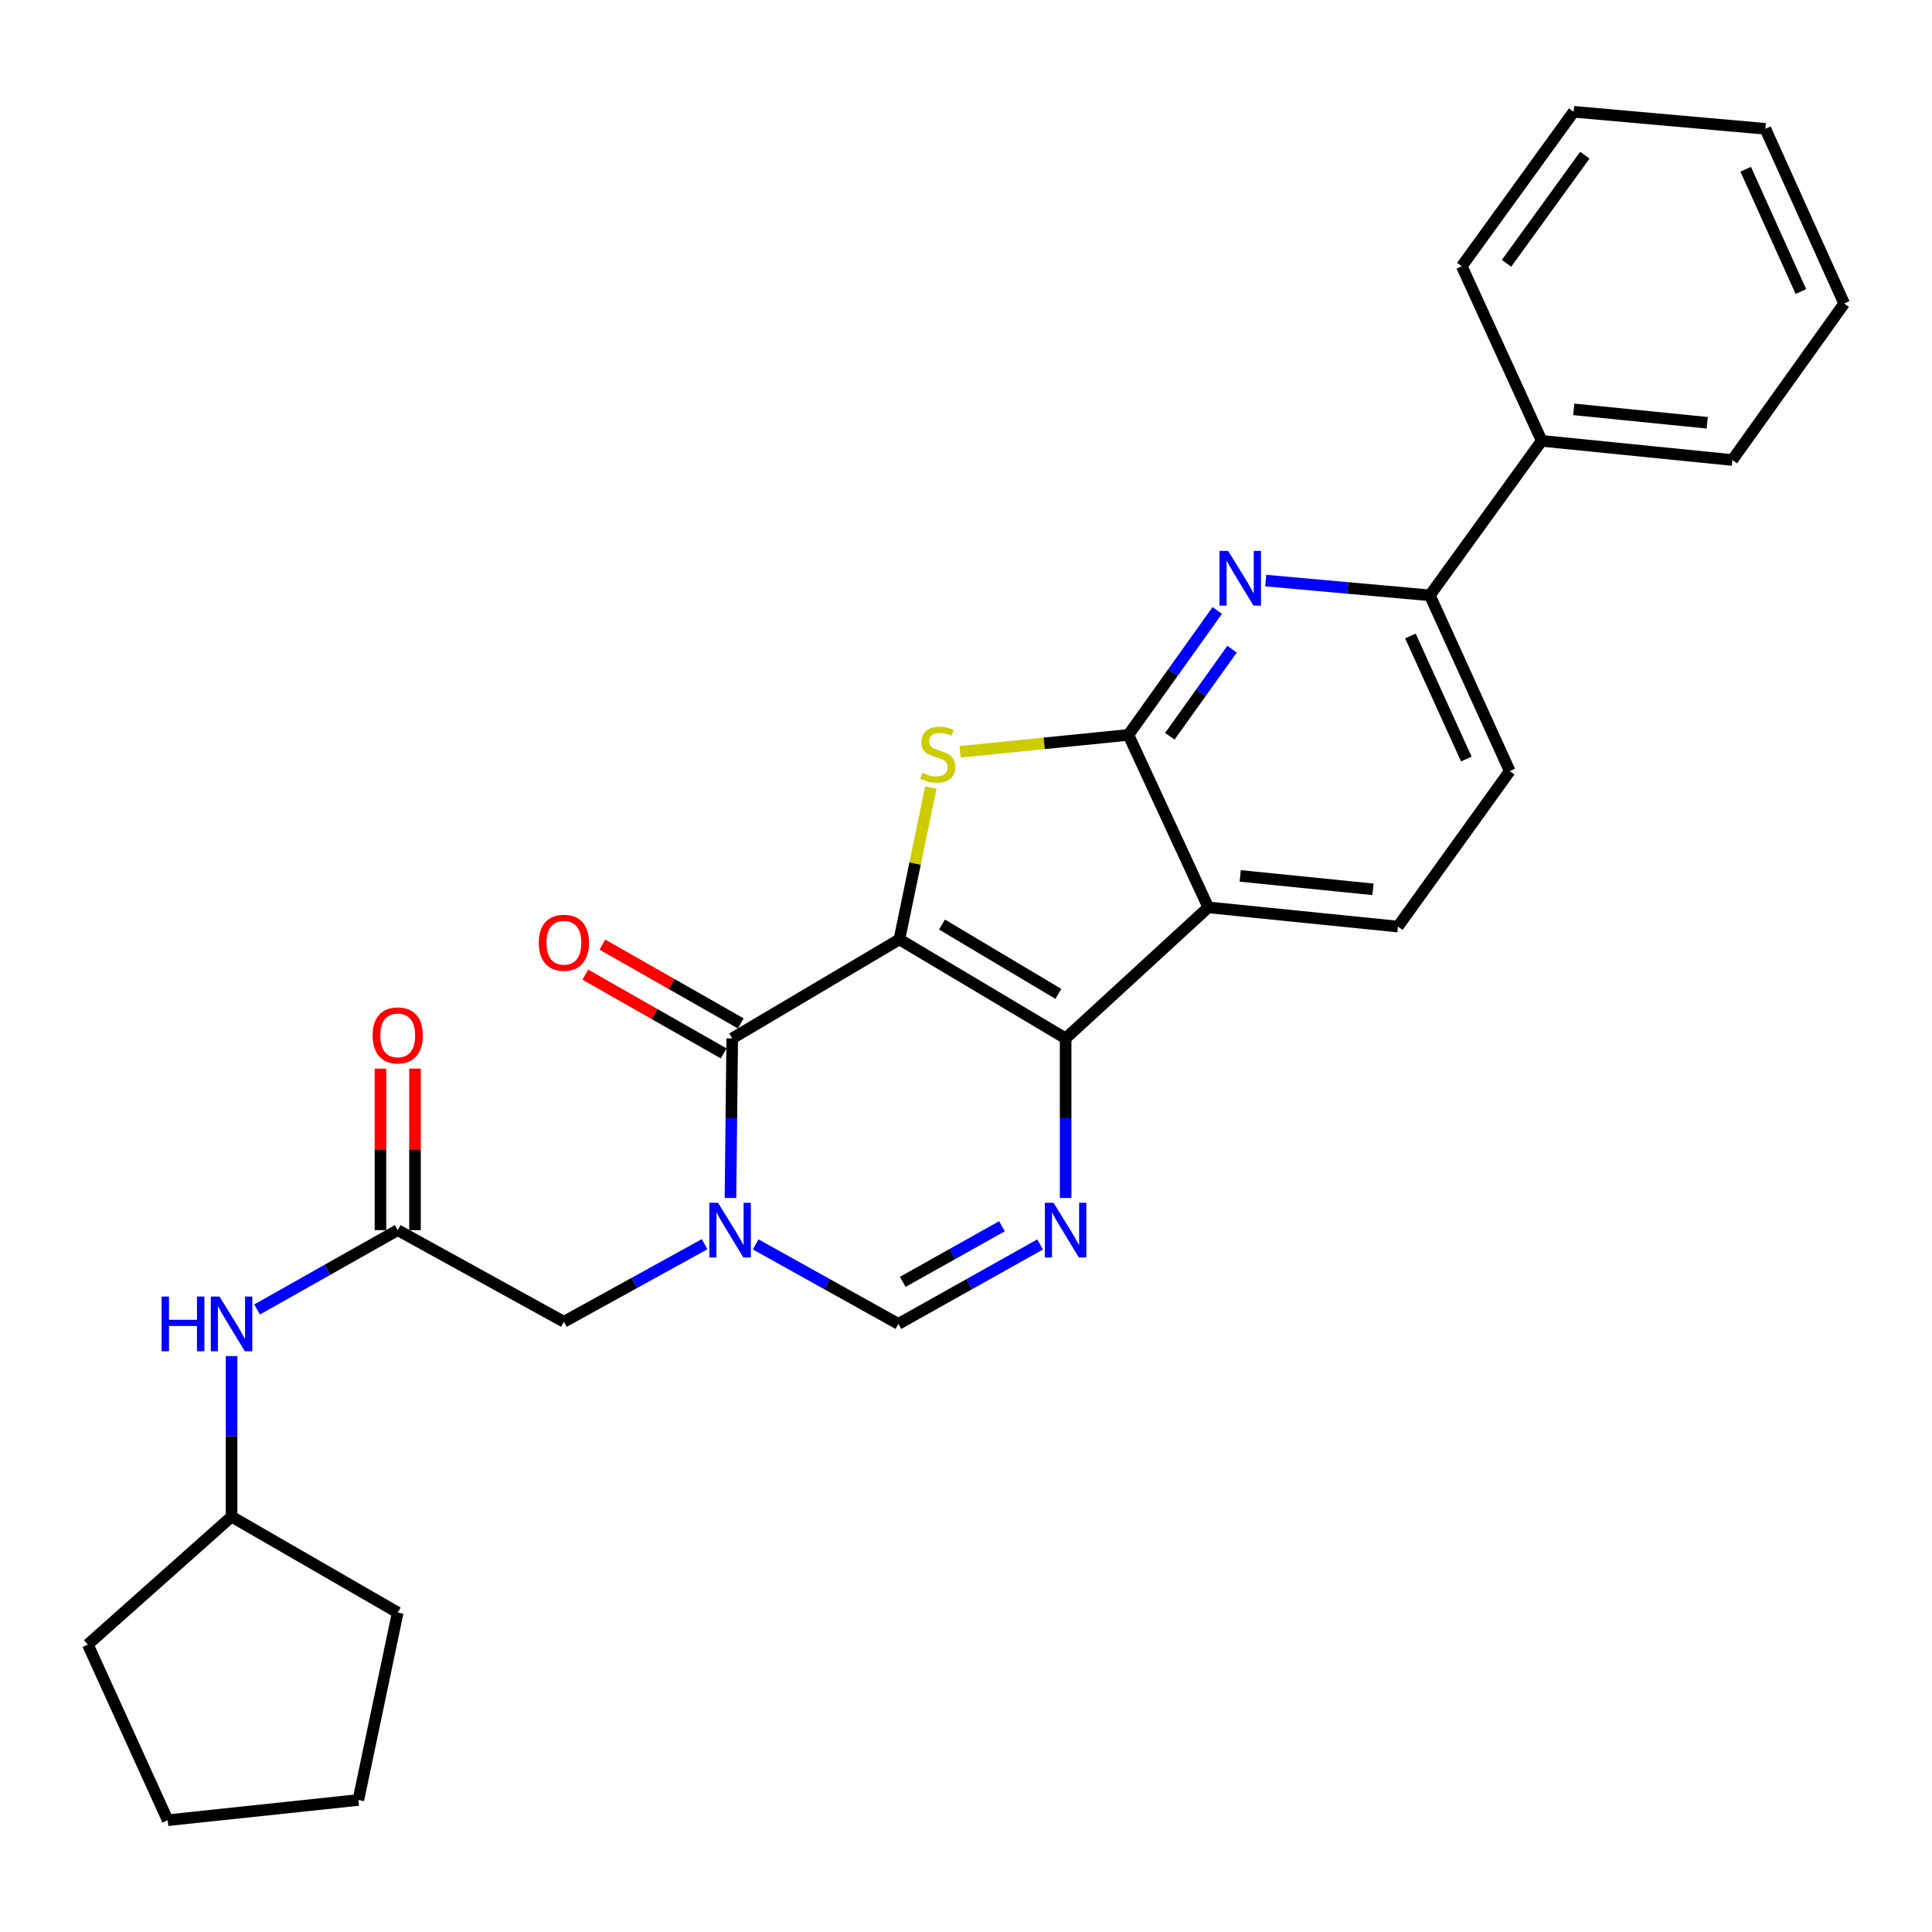<?xml version='1.0' encoding='iso-8859-1'?>
<svg version='1.1' baseProfile='full'
              xmlns='http://www.w3.org/2000/svg'
                      xmlns:rdkit='http://www.rdkit.org/xml'
                      xmlns:xlink='http://www.w3.org/1999/xlink'
                  xml:space='preserve'
width='1000px' height='1000px' viewBox='0 0 1000 1000'>
<!-- END OF HEADER -->
<rect style='opacity:1.0;fill:#FFFFFF;stroke:none' width='1000' height='1000' x='0' y='0'> </rect>
<path class='bond-0' d='M 465.527,486.225 L 551.566,537.472' style='fill:none;fill-rule:evenodd;stroke:#000000;stroke-width:6px;stroke-linecap:butt;stroke-linejoin:miter;stroke-opacity:1' />
<path class='bond-0' d='M 487.581,478.553 L 547.808,514.426' style='fill:none;fill-rule:evenodd;stroke:#000000;stroke-width:6px;stroke-linecap:butt;stroke-linejoin:miter;stroke-opacity:1' />
<path class='bond-1' d='M 465.527,486.225 L 473.661,446.924' style='fill:none;fill-rule:evenodd;stroke:#000000;stroke-width:6px;stroke-linecap:butt;stroke-linejoin:miter;stroke-opacity:1' />
<path class='bond-1' d='M 473.661,446.924 L 481.794,407.623' style='fill:none;fill-rule:evenodd;stroke:#CCCC00;stroke-width:6px;stroke-linecap:butt;stroke-linejoin:miter;stroke-opacity:1' />
<path class='bond-2' d='M 465.527,486.225 L 379.002,537.472' style='fill:none;fill-rule:evenodd;stroke:#000000;stroke-width:6px;stroke-linecap:butt;stroke-linejoin:miter;stroke-opacity:1' />
<path class='bond-5' d='M 551.566,537.472 L 625.408,469.659' style='fill:none;fill-rule:evenodd;stroke:#000000;stroke-width:6px;stroke-linecap:butt;stroke-linejoin:miter;stroke-opacity:1' />
<path class='bond-6' d='M 551.566,537.472 L 551.566,578.776' style='fill:none;fill-rule:evenodd;stroke:#000000;stroke-width:6px;stroke-linecap:butt;stroke-linejoin:miter;stroke-opacity:1' />
<path class='bond-6' d='M 551.566,578.776 L 551.566,620.079' style='fill:none;fill-rule:evenodd;stroke:#0000FF;stroke-width:6px;stroke-linecap:butt;stroke-linejoin:miter;stroke-opacity:1' />
<path class='bond-3' d='M 496.94,389.132 L 540.501,384.752' style='fill:none;fill-rule:evenodd;stroke:#CCCC00;stroke-width:6px;stroke-linecap:butt;stroke-linejoin:miter;stroke-opacity:1' />
<path class='bond-3' d='M 540.501,384.752 L 584.062,380.372' style='fill:none;fill-rule:evenodd;stroke:#000000;stroke-width:6px;stroke-linecap:butt;stroke-linejoin:miter;stroke-opacity:1' />
<path class='bond-4' d='M 379.002,537.472 L 378.543,578.776' style='fill:none;fill-rule:evenodd;stroke:#000000;stroke-width:6px;stroke-linecap:butt;stroke-linejoin:miter;stroke-opacity:1' />
<path class='bond-4' d='M 378.543,578.776 L 378.084,620.079' style='fill:none;fill-rule:evenodd;stroke:#0000FF;stroke-width:6px;stroke-linecap:butt;stroke-linejoin:miter;stroke-opacity:1' />
<path class='bond-13' d='M 383.423,529.704 L 347.611,509.322' style='fill:none;fill-rule:evenodd;stroke:#000000;stroke-width:6px;stroke-linecap:butt;stroke-linejoin:miter;stroke-opacity:1' />
<path class='bond-13' d='M 347.611,509.322 L 311.798,488.94' style='fill:none;fill-rule:evenodd;stroke:#FF0000;stroke-width:6px;stroke-linecap:butt;stroke-linejoin:miter;stroke-opacity:1' />
<path class='bond-13' d='M 374.58,545.241 L 338.768,524.859' style='fill:none;fill-rule:evenodd;stroke:#000000;stroke-width:6px;stroke-linecap:butt;stroke-linejoin:miter;stroke-opacity:1' />
<path class='bond-13' d='M 338.768,524.859 L 302.956,504.477' style='fill:none;fill-rule:evenodd;stroke:#FF0000;stroke-width:6px;stroke-linecap:butt;stroke-linejoin:miter;stroke-opacity:1' />
<path class='bond-7' d='M 584.062,380.372 L 607.058,348.171' style='fill:none;fill-rule:evenodd;stroke:#000000;stroke-width:6px;stroke-linecap:butt;stroke-linejoin:miter;stroke-opacity:1' />
<path class='bond-7' d='M 607.058,348.171 L 630.054,315.969' style='fill:none;fill-rule:evenodd;stroke:#0000FF;stroke-width:6px;stroke-linecap:butt;stroke-linejoin:miter;stroke-opacity:1' />
<path class='bond-7' d='M 605.509,381.101 L 621.606,358.56' style='fill:none;fill-rule:evenodd;stroke:#000000;stroke-width:6px;stroke-linecap:butt;stroke-linejoin:miter;stroke-opacity:1' />
<path class='bond-7' d='M 621.606,358.56 L 637.704,336.019' style='fill:none;fill-rule:evenodd;stroke:#0000FF;stroke-width:6px;stroke-linecap:butt;stroke-linejoin:miter;stroke-opacity:1' />
<path class='bond-28' d='M 584.062,380.372 L 625.408,469.659' style='fill:none;fill-rule:evenodd;stroke:#000000;stroke-width:6px;stroke-linecap:butt;stroke-linejoin:miter;stroke-opacity:1' />
<path class='bond-8' d='M 391.132,644.092 L 428.066,664.67' style='fill:none;fill-rule:evenodd;stroke:#0000FF;stroke-width:6px;stroke-linecap:butt;stroke-linejoin:miter;stroke-opacity:1' />
<path class='bond-8' d='M 428.066,664.67 L 465.001,685.247' style='fill:none;fill-rule:evenodd;stroke:#000000;stroke-width:6px;stroke-linecap:butt;stroke-linejoin:miter;stroke-opacity:1' />
<path class='bond-11' d='M 364.703,643.995 L 328.287,664.069' style='fill:none;fill-rule:evenodd;stroke:#0000FF;stroke-width:6px;stroke-linecap:butt;stroke-linejoin:miter;stroke-opacity:1' />
<path class='bond-11' d='M 328.287,664.069 L 291.871,684.144' style='fill:none;fill-rule:evenodd;stroke:#000000;stroke-width:6px;stroke-linecap:butt;stroke-linejoin:miter;stroke-opacity:1' />
<path class='bond-12' d='M 625.408,469.659 L 723.563,479.59' style='fill:none;fill-rule:evenodd;stroke:#000000;stroke-width:6px;stroke-linecap:butt;stroke-linejoin:miter;stroke-opacity:1' />
<path class='bond-12' d='M 641.931,453.362 L 710.64,460.314' style='fill:none;fill-rule:evenodd;stroke:#000000;stroke-width:6px;stroke-linecap:butt;stroke-linejoin:miter;stroke-opacity:1' />
<path class='bond-29' d='M 538.345,644.132 L 501.673,664.689' style='fill:none;fill-rule:evenodd;stroke:#0000FF;stroke-width:6px;stroke-linecap:butt;stroke-linejoin:miter;stroke-opacity:1' />
<path class='bond-29' d='M 501.673,664.689 L 465.001,685.247' style='fill:none;fill-rule:evenodd;stroke:#000000;stroke-width:6px;stroke-linecap:butt;stroke-linejoin:miter;stroke-opacity:1' />
<path class='bond-29' d='M 518.601,634.705 L 492.931,649.095' style='fill:none;fill-rule:evenodd;stroke:#0000FF;stroke-width:6px;stroke-linecap:butt;stroke-linejoin:miter;stroke-opacity:1' />
<path class='bond-29' d='M 492.931,649.095 L 467.261,663.485' style='fill:none;fill-rule:evenodd;stroke:#000000;stroke-width:6px;stroke-linecap:butt;stroke-linejoin:miter;stroke-opacity:1' />
<path class='bond-10' d='M 655.148,300.507 L 697.624,304.328' style='fill:none;fill-rule:evenodd;stroke:#0000FF;stroke-width:6px;stroke-linecap:butt;stroke-linejoin:miter;stroke-opacity:1' />
<path class='bond-10' d='M 697.624,304.328 L 740.1,308.149' style='fill:none;fill-rule:evenodd;stroke:#000000;stroke-width:6px;stroke-linecap:butt;stroke-linejoin:miter;stroke-opacity:1' />
<path class='bond-9' d='M 205.862,636.72 L 291.871,684.144' style='fill:none;fill-rule:evenodd;stroke:#000000;stroke-width:6px;stroke-linecap:butt;stroke-linejoin:miter;stroke-opacity:1' />
<path class='bond-14' d='M 205.862,636.72 L 169.462,657.257' style='fill:none;fill-rule:evenodd;stroke:#000000;stroke-width:6px;stroke-linecap:butt;stroke-linejoin:miter;stroke-opacity:1' />
<path class='bond-14' d='M 169.462,657.257 L 133.062,677.794' style='fill:none;fill-rule:evenodd;stroke:#0000FF;stroke-width:6px;stroke-linecap:butt;stroke-linejoin:miter;stroke-opacity:1' />
<path class='bond-16' d='M 214.8,636.72 L 214.8,594.918' style='fill:none;fill-rule:evenodd;stroke:#000000;stroke-width:6px;stroke-linecap:butt;stroke-linejoin:miter;stroke-opacity:1' />
<path class='bond-16' d='M 214.8,594.918 L 214.8,553.116' style='fill:none;fill-rule:evenodd;stroke:#FF0000;stroke-width:6px;stroke-linecap:butt;stroke-linejoin:miter;stroke-opacity:1' />
<path class='bond-16' d='M 196.923,636.72 L 196.923,594.918' style='fill:none;fill-rule:evenodd;stroke:#000000;stroke-width:6px;stroke-linecap:butt;stroke-linejoin:miter;stroke-opacity:1' />
<path class='bond-16' d='M 196.923,594.918 L 196.923,553.116' style='fill:none;fill-rule:evenodd;stroke:#FF0000;stroke-width:6px;stroke-linecap:butt;stroke-linejoin:miter;stroke-opacity:1' />
<path class='bond-17' d='M 740.1,308.149 L 797.982,228.179' style='fill:none;fill-rule:evenodd;stroke:#000000;stroke-width:6px;stroke-linecap:butt;stroke-linejoin:miter;stroke-opacity:1' />
<path class='bond-30' d='M 740.1,308.149 L 781.445,399.133' style='fill:none;fill-rule:evenodd;stroke:#000000;stroke-width:6px;stroke-linecap:butt;stroke-linejoin:miter;stroke-opacity:1' />
<path class='bond-30' d='M 730.026,329.192 L 758.968,392.882' style='fill:none;fill-rule:evenodd;stroke:#000000;stroke-width:6px;stroke-linecap:butt;stroke-linejoin:miter;stroke-opacity:1' />
<path class='bond-15' d='M 723.563,479.59 L 781.445,399.133' style='fill:none;fill-rule:evenodd;stroke:#000000;stroke-width:6px;stroke-linecap:butt;stroke-linejoin:miter;stroke-opacity:1' />
<path class='bond-18' d='M 119.853,701.901 L 119.853,743.456' style='fill:none;fill-rule:evenodd;stroke:#0000FF;stroke-width:6px;stroke-linecap:butt;stroke-linejoin:miter;stroke-opacity:1' />
<path class='bond-18' d='M 119.853,743.456 L 119.853,785.011' style='fill:none;fill-rule:evenodd;stroke:#000000;stroke-width:6px;stroke-linecap:butt;stroke-linejoin:miter;stroke-opacity:1' />
<path class='bond-19' d='M 797.982,228.179 L 896.663,238.11' style='fill:none;fill-rule:evenodd;stroke:#000000;stroke-width:6px;stroke-linecap:butt;stroke-linejoin:miter;stroke-opacity:1' />
<path class='bond-19' d='M 814.574,211.881 L 883.651,218.833' style='fill:none;fill-rule:evenodd;stroke:#000000;stroke-width:6px;stroke-linecap:butt;stroke-linejoin:miter;stroke-opacity:1' />
<path class='bond-20' d='M 797.982,228.179 L 756.616,137.81' style='fill:none;fill-rule:evenodd;stroke:#000000;stroke-width:6px;stroke-linecap:butt;stroke-linejoin:miter;stroke-opacity:1' />
<path class='bond-21' d='M 119.853,785.011 L 205.862,834.65' style='fill:none;fill-rule:evenodd;stroke:#000000;stroke-width:6px;stroke-linecap:butt;stroke-linejoin:miter;stroke-opacity:1' />
<path class='bond-22' d='M 119.853,785.011 L 45.455,851.206' style='fill:none;fill-rule:evenodd;stroke:#000000;stroke-width:6px;stroke-linecap:butt;stroke-linejoin:miter;stroke-opacity:1' />
<path class='bond-24' d='M 896.663,238.11 L 954.545,157.097' style='fill:none;fill-rule:evenodd;stroke:#000000;stroke-width:6px;stroke-linecap:butt;stroke-linejoin:miter;stroke-opacity:1' />
<path class='bond-23' d='M 756.616,137.81 L 814.508,57.859' style='fill:none;fill-rule:evenodd;stroke:#000000;stroke-width:6px;stroke-linecap:butt;stroke-linejoin:miter;stroke-opacity:1' />
<path class='bond-23' d='M 779.78,136.302 L 820.304,80.337' style='fill:none;fill-rule:evenodd;stroke:#000000;stroke-width:6px;stroke-linecap:butt;stroke-linejoin:miter;stroke-opacity:1' />
<path class='bond-26' d='M 205.862,834.65 L 185.492,931.663' style='fill:none;fill-rule:evenodd;stroke:#000000;stroke-width:6px;stroke-linecap:butt;stroke-linejoin:miter;stroke-opacity:1' />
<path class='bond-25' d='M 45.455,851.206 L 86.8,942.141' style='fill:none;fill-rule:evenodd;stroke:#000000;stroke-width:6px;stroke-linecap:butt;stroke-linejoin:miter;stroke-opacity:1' />
<path class='bond-27' d='M 814.508,57.859 L 913.746,66.679' style='fill:none;fill-rule:evenodd;stroke:#000000;stroke-width:6px;stroke-linecap:butt;stroke-linejoin:miter;stroke-opacity:1' />
<path class='bond-32' d='M 954.545,157.097 L 913.746,66.679' style='fill:none;fill-rule:evenodd;stroke:#000000;stroke-width:6px;stroke-linecap:butt;stroke-linejoin:miter;stroke-opacity:1' />
<path class='bond-32' d='M 932.131,150.887 L 903.571,87.594' style='fill:none;fill-rule:evenodd;stroke:#000000;stroke-width:6px;stroke-linecap:butt;stroke-linejoin:miter;stroke-opacity:1' />
<path class='bond-31' d='M 86.8,942.141 L 185.492,931.663' style='fill:none;fill-rule:evenodd;stroke:#000000;stroke-width:6px;stroke-linecap:butt;stroke-linejoin:miter;stroke-opacity:1' />
<path  class='atom-2' d='M 477.38 400.014
Q 477.7 400.134, 479.02 400.694
Q 480.34 401.254, 481.78 401.614
Q 483.26 401.934, 484.7 401.934
Q 487.38 401.934, 488.94 400.654
Q 490.5 399.334, 490.5 397.054
Q 490.5 395.494, 489.7 394.534
Q 488.94 393.574, 487.74 393.054
Q 486.54 392.534, 484.54 391.934
Q 482.02 391.174, 480.5 390.454
Q 479.02 389.734, 477.94 388.214
Q 476.9 386.694, 476.9 384.134
Q 476.9 380.574, 479.3 378.374
Q 481.74 376.174, 486.54 376.174
Q 489.82 376.174, 493.54 377.734
L 492.62 380.814
Q 489.22 379.414, 486.66 379.414
Q 483.9 379.414, 482.38 380.574
Q 480.86 381.694, 480.9 383.654
Q 480.9 385.174, 481.66 386.094
Q 482.46 387.014, 483.58 387.534
Q 484.74 388.054, 486.66 388.654
Q 489.22 389.454, 490.74 390.254
Q 492.26 391.054, 493.34 392.694
Q 494.46 394.294, 494.46 397.054
Q 494.46 400.974, 491.82 403.094
Q 489.22 405.174, 484.86 405.174
Q 482.34 405.174, 480.42 404.614
Q 478.54 404.094, 476.3 403.174
L 477.38 400.014
' fill='#CCCC00'/>
<path  class='atom-5' d='M 371.639 622.56
L 380.919 637.56
Q 381.839 639.04, 383.319 641.72
Q 384.799 644.4, 384.879 644.56
L 384.879 622.56
L 388.639 622.56
L 388.639 650.88
L 384.759 650.88
L 374.799 634.48
Q 373.639 632.56, 372.399 630.36
Q 371.199 628.16, 370.839 627.48
L 370.839 650.88
L 367.159 650.88
L 367.159 622.56
L 371.639 622.56
' fill='#0000FF'/>
<path  class='atom-7' d='M 545.306 622.56
L 554.586 637.56
Q 555.506 639.04, 556.986 641.72
Q 558.466 644.4, 558.546 644.56
L 558.546 622.56
L 562.306 622.56
L 562.306 650.88
L 558.426 650.88
L 548.466 634.48
Q 547.306 632.56, 546.066 630.36
Q 544.866 628.16, 544.506 627.48
L 544.506 650.88
L 540.826 650.88
L 540.826 622.56
L 545.306 622.56
' fill='#0000FF'/>
<path  class='atom-8' d='M 635.684 285.159
L 644.964 300.159
Q 645.884 301.639, 647.364 304.319
Q 648.844 306.999, 648.924 307.159
L 648.924 285.159
L 652.684 285.159
L 652.684 313.479
L 648.804 313.479
L 638.844 297.079
Q 637.684 295.159, 636.444 292.959
Q 635.244 290.759, 634.884 290.079
L 634.884 313.479
L 631.204 313.479
L 631.204 285.159
L 635.684 285.159
' fill='#0000FF'/>
<path  class='atom-14' d='M 278.871 487.963
Q 278.871 481.163, 282.231 477.363
Q 285.591 473.563, 291.871 473.563
Q 298.151 473.563, 301.511 477.363
Q 304.871 481.163, 304.871 487.963
Q 304.871 494.843, 301.471 498.763
Q 298.071 502.643, 291.871 502.643
Q 285.631 502.643, 282.231 498.763
Q 278.871 494.883, 278.871 487.963
M 291.871 499.443
Q 296.191 499.443, 298.511 496.563
Q 300.871 493.643, 300.871 487.963
Q 300.871 482.403, 298.511 479.603
Q 296.191 476.763, 291.871 476.763
Q 287.551 476.763, 285.191 479.563
Q 282.871 482.363, 282.871 487.963
Q 282.871 493.683, 285.191 496.563
Q 287.551 499.443, 291.871 499.443
' fill='#FF0000'/>
<path  class='atom-15' d='M 83.633 671.087
L 87.473 671.087
L 87.473 683.127
L 101.953 683.127
L 101.953 671.087
L 105.793 671.087
L 105.793 699.407
L 101.953 699.407
L 101.953 686.327
L 87.473 686.327
L 87.473 699.407
L 83.633 699.407
L 83.633 671.087
' fill='#0000FF'/>
<path  class='atom-15' d='M 113.593 671.087
L 122.873 686.087
Q 123.793 687.567, 125.273 690.247
Q 126.753 692.927, 126.833 693.087
L 126.833 671.087
L 130.593 671.087
L 130.593 699.407
L 126.713 699.407
L 116.753 683.007
Q 115.593 681.087, 114.353 678.887
Q 113.153 676.687, 112.793 676.007
L 112.793 699.407
L 109.113 699.407
L 109.113 671.087
L 113.593 671.087
' fill='#0000FF'/>
<path  class='atom-17' d='M 192.862 535.914
Q 192.862 529.114, 196.222 525.314
Q 199.582 521.514, 205.862 521.514
Q 212.142 521.514, 215.502 525.314
Q 218.862 529.114, 218.862 535.914
Q 218.862 542.794, 215.462 546.714
Q 212.062 550.594, 205.862 550.594
Q 199.622 550.594, 196.222 546.714
Q 192.862 542.834, 192.862 535.914
M 205.862 547.394
Q 210.182 547.394, 212.502 544.514
Q 214.862 541.594, 214.862 535.914
Q 214.862 530.354, 212.502 527.554
Q 210.182 524.714, 205.862 524.714
Q 201.542 524.714, 199.182 527.514
Q 196.862 530.314, 196.862 535.914
Q 196.862 541.634, 199.182 544.514
Q 201.542 547.394, 205.862 547.394
' fill='#FF0000'/>
</svg>
